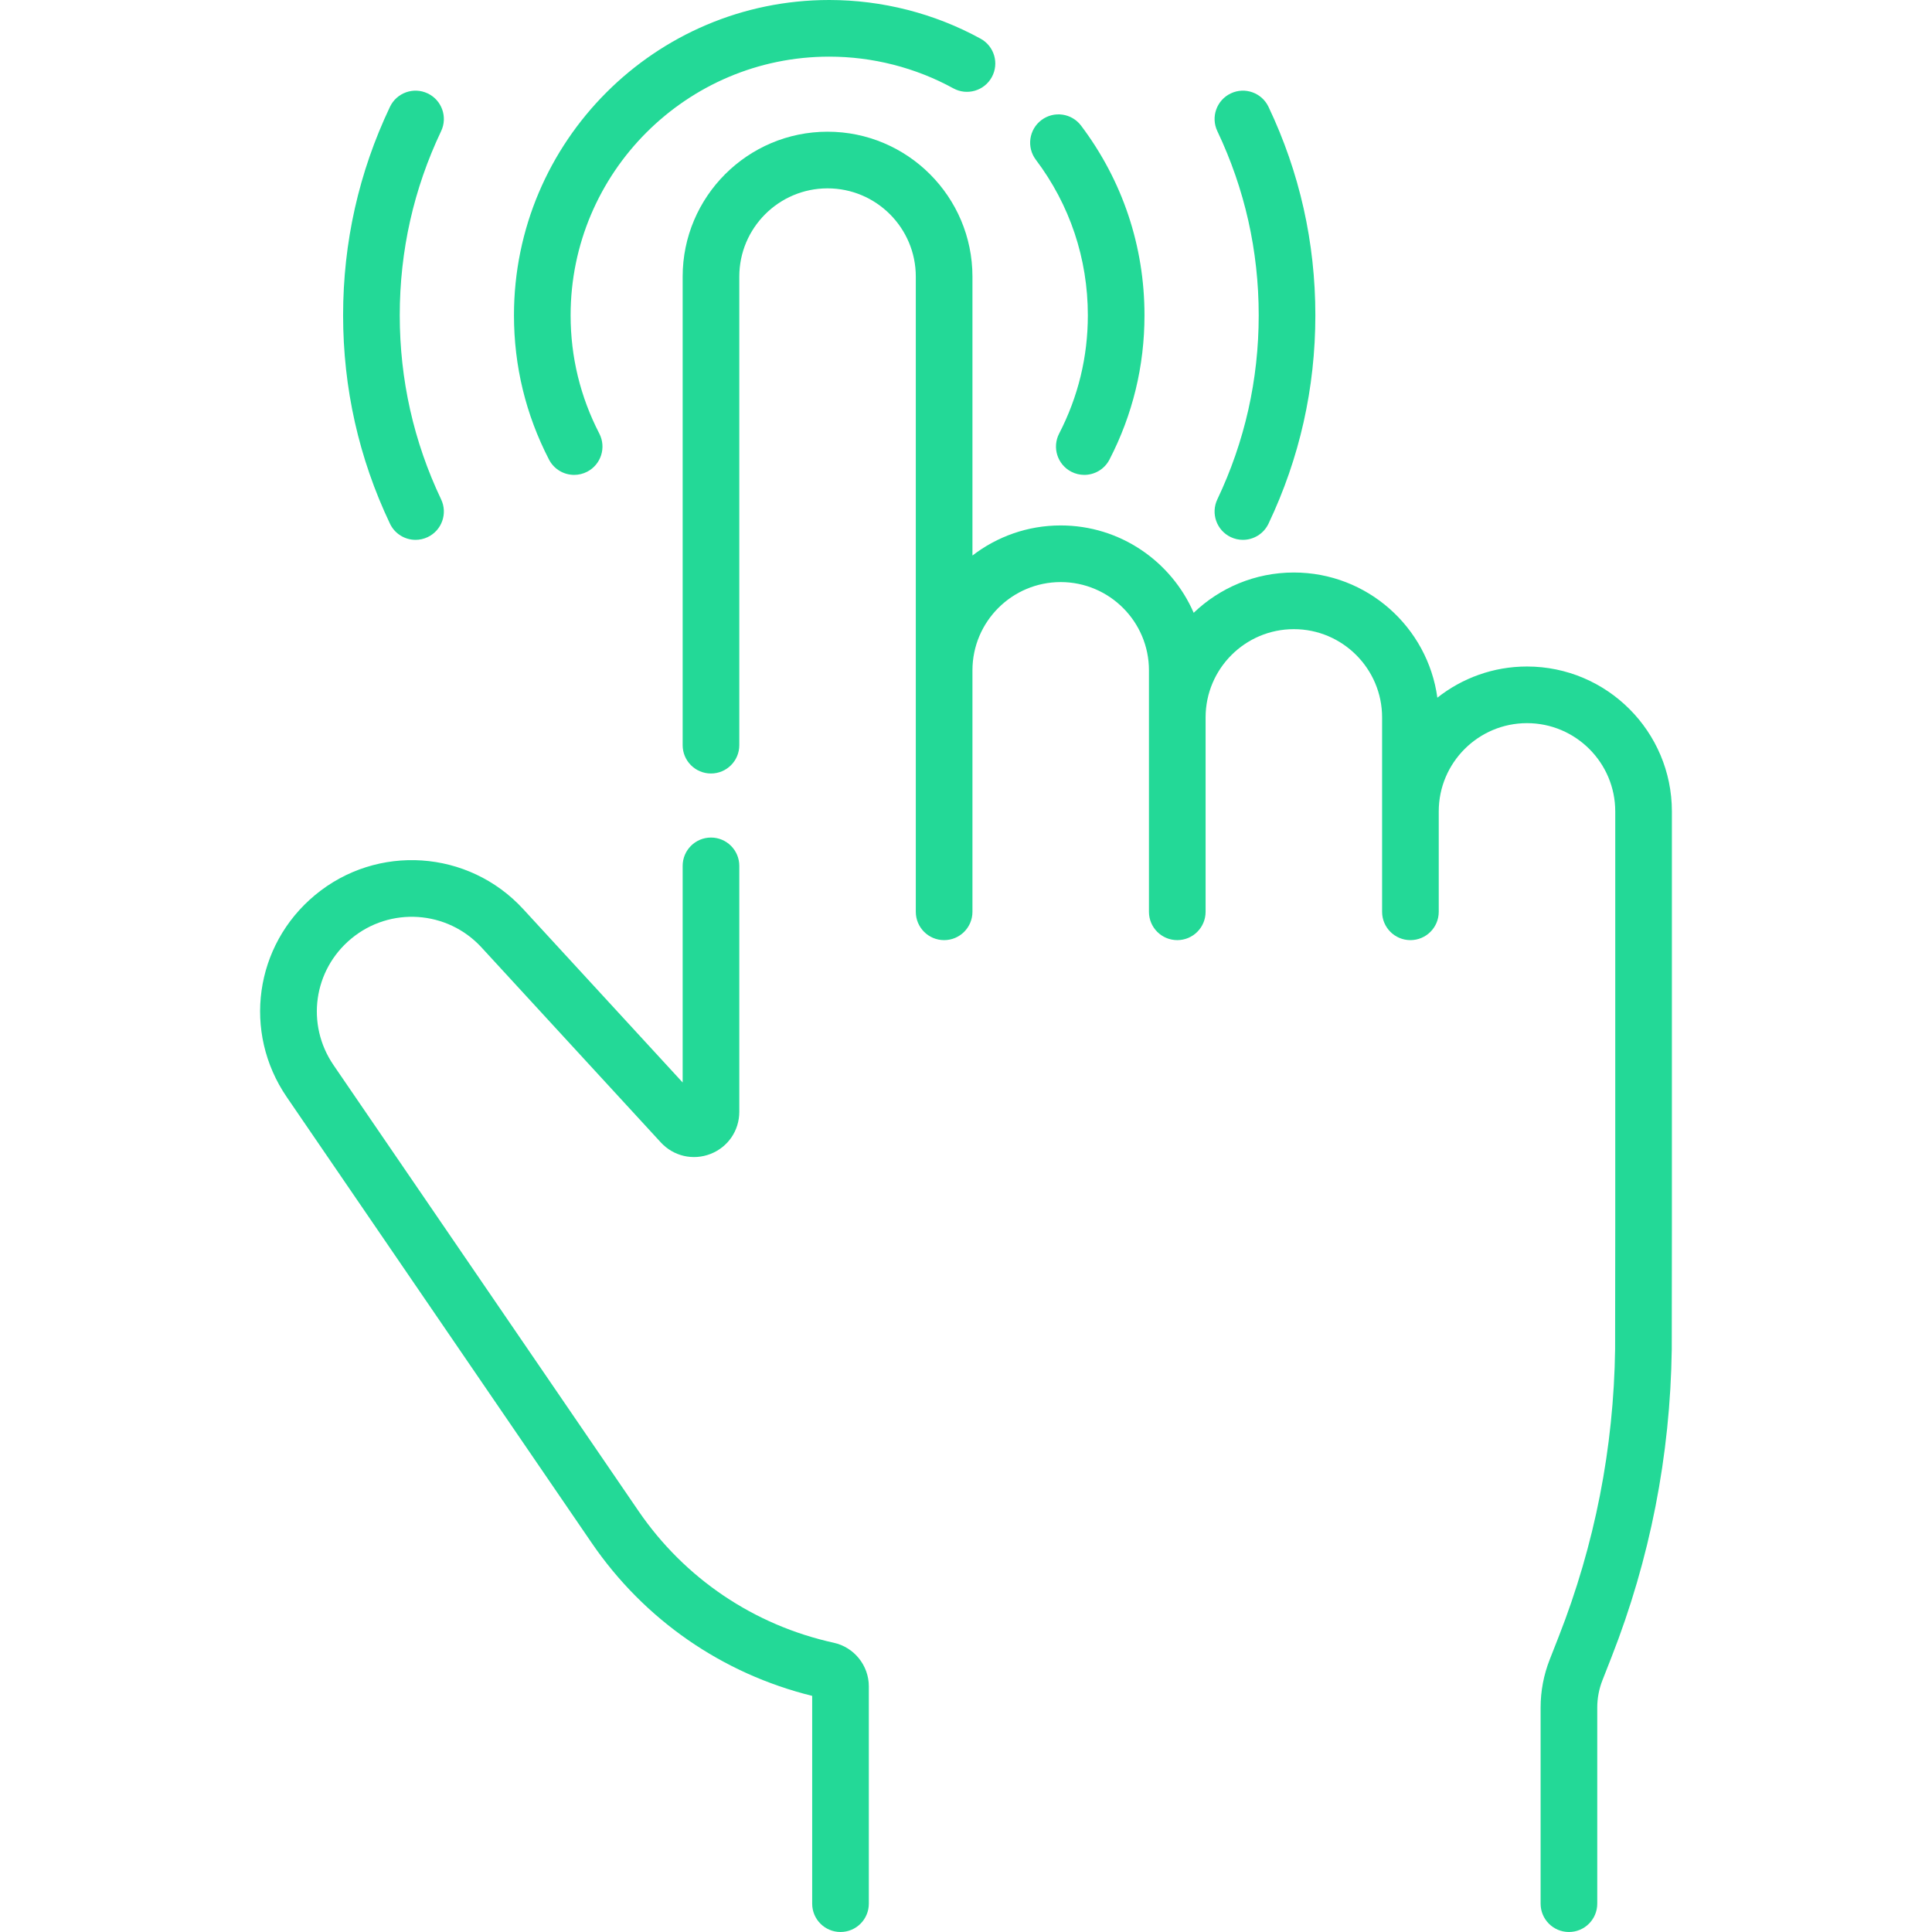 <svg width="512" height="512" viewBox="0 0 512 512" fill="none" xmlns="http://www.w3.org/2000/svg">
<g clip-path="url(#clip0)">
<path d="M404.669 176.632C395.707 176.632 387.457 179.727 380.916 184.893C378.357 166.186 362.281 151.722 342.883 151.722C332.595 151.722 323.24 155.788 316.339 162.399C310.428 148.788 296.856 139.246 281.096 139.246C272.3 139.246 264.191 142.226 257.709 147.221V73.303C257.709 52.13 240.484 34.904 219.31 34.904C198.136 34.904 180.911 52.13 180.911 73.303V197.479C180.911 201.625 184.272 204.985 188.417 204.985C192.562 204.985 195.922 201.625 195.922 197.479V73.303C195.922 60.407 206.414 49.916 219.31 49.916C232.206 49.916 242.697 60.407 242.697 73.303V241.64C242.697 245.785 246.058 249.145 250.203 249.145C254.348 249.145 257.709 245.785 257.709 241.64V177.644C257.709 164.748 268.201 154.256 281.096 154.256C293.992 154.256 304.484 164.747 304.484 177.644V241.64C304.484 245.785 307.844 249.145 311.99 249.145C316.135 249.145 319.495 245.785 319.495 241.64V190.121C319.495 177.225 329.986 166.733 342.883 166.733C355.78 166.733 366.27 177.225 366.27 190.121V241.64C366.27 245.785 369.631 249.145 373.776 249.145C377.921 249.145 381.282 245.785 381.282 241.64V215.03C381.282 202.134 391.774 191.642 404.669 191.642C417.565 191.642 428.057 202.133 428.057 215.03V325.615L428.021 357.506C427.659 383.719 422.632 409.357 413.079 433.709L410.686 439.809C409.088 443.884 408.277 448.169 408.277 452.547V504.494C408.277 508.639 411.638 512 415.783 512C419.928 512 423.288 508.639 423.288 504.494V452.547C423.288 450.053 423.75 447.613 424.66 445.292L427.053 439.191C437.268 413.152 442.644 385.738 443.031 357.618L443.067 325.623V215.03C443.068 193.857 425.842 176.632 404.669 176.632V176.632Z" fill="#23D997"/>
<path d="M220.982 435.353C199.82 430.708 181.429 418.301 169.199 400.418L88.388 282.262C81.025 271.496 83.038 257.093 93.072 248.76C103.373 240.204 118.544 241.223 127.608 251.082L175.12 302.75C178.486 306.411 183.658 307.61 188.293 305.803C192.927 303.996 195.922 299.613 195.922 294.639V229.466C195.922 225.32 192.562 221.96 188.417 221.96C184.272 221.96 180.911 225.32 180.911 229.466V286.871L138.658 240.92C124.176 225.172 99.94 223.541 83.48 237.212C67.45 250.525 64.232 273.536 75.996 290.736L156.807 408.89C170.715 429.227 191.389 443.547 215.236 449.425V504.492C215.236 508.637 218.596 511.998 222.742 511.998C226.887 511.998 230.247 508.637 230.247 504.492V446.873C230.248 441.377 226.351 436.532 220.982 435.353V435.353Z" fill="#23D997"/>
<path d="M288.29 83.547C288.29 94.578 285.731 105.127 280.684 114.9C278.783 118.584 280.226 123.112 283.909 125.013C285.011 125.581 286.187 125.851 287.347 125.851C290.065 125.851 292.689 124.37 294.022 121.788C300.179 109.864 303.301 96.998 303.301 83.547C303.301 65.254 297.491 47.878 286.498 33.298C284.004 29.988 279.297 29.328 275.986 31.823C272.677 34.319 272.017 39.024 274.511 42.335C283.526 54.291 288.29 68.541 288.29 83.547Z" fill="#23D997"/>
<path d="M152.162 125.852C153.322 125.852 154.498 125.581 155.6 125.013C159.283 123.112 160.727 118.583 158.824 114.9C153.778 105.128 151.219 94.579 151.219 83.547C151.219 45.756 181.964 15.011 219.754 15.011C231.249 15.011 242.623 17.916 252.648 23.413C256.282 25.406 260.845 24.074 262.838 20.439C264.831 16.805 263.5 12.243 259.864 10.25C247.634 3.545 233.765 -1.52588e-05 219.754 -1.52588e-05C173.686 -1.52588e-05 136.207 37.479 136.207 83.547C136.207 96.999 139.33 109.865 145.487 121.788C146.82 124.371 149.444 125.852 152.162 125.852Z" fill="#23D997"/>
<path d="M110.128 143.067C111.208 143.067 112.304 142.832 113.344 142.338C117.088 140.559 118.68 136.081 116.901 132.337C109.625 117.031 105.938 100.616 105.938 83.547C105.938 66.478 109.626 50.063 116.901 34.757C118.68 31.013 117.088 26.536 113.344 24.756C109.598 22.975 105.123 24.569 103.343 28.312C95.103 45.647 90.926 64.23 90.926 83.546C90.926 102.861 95.103 121.445 103.343 138.779C104.629 141.484 107.321 143.067 110.128 143.067V143.067Z" fill="#23D997"/>
<path d="M326.165 142.338C327.205 142.832 328.302 143.067 329.382 143.067C332.189 143.067 334.881 141.484 336.166 138.78C344.405 121.444 348.582 102.861 348.582 83.547C348.582 64.232 344.405 45.649 336.166 28.313C334.386 24.569 329.909 22.976 326.165 24.756C322.421 26.535 320.828 31.012 322.608 34.756C329.882 50.063 333.571 66.478 333.571 83.546C333.571 100.614 329.882 117.029 322.608 132.335C320.828 136.081 322.421 140.559 326.165 142.338Z" fill="#23D997"/>
</g>
<defs>
<clipPath id="clip0">
<rect width="512" height="512" fill="white"/>
</clipPath>
</defs>
</svg>

